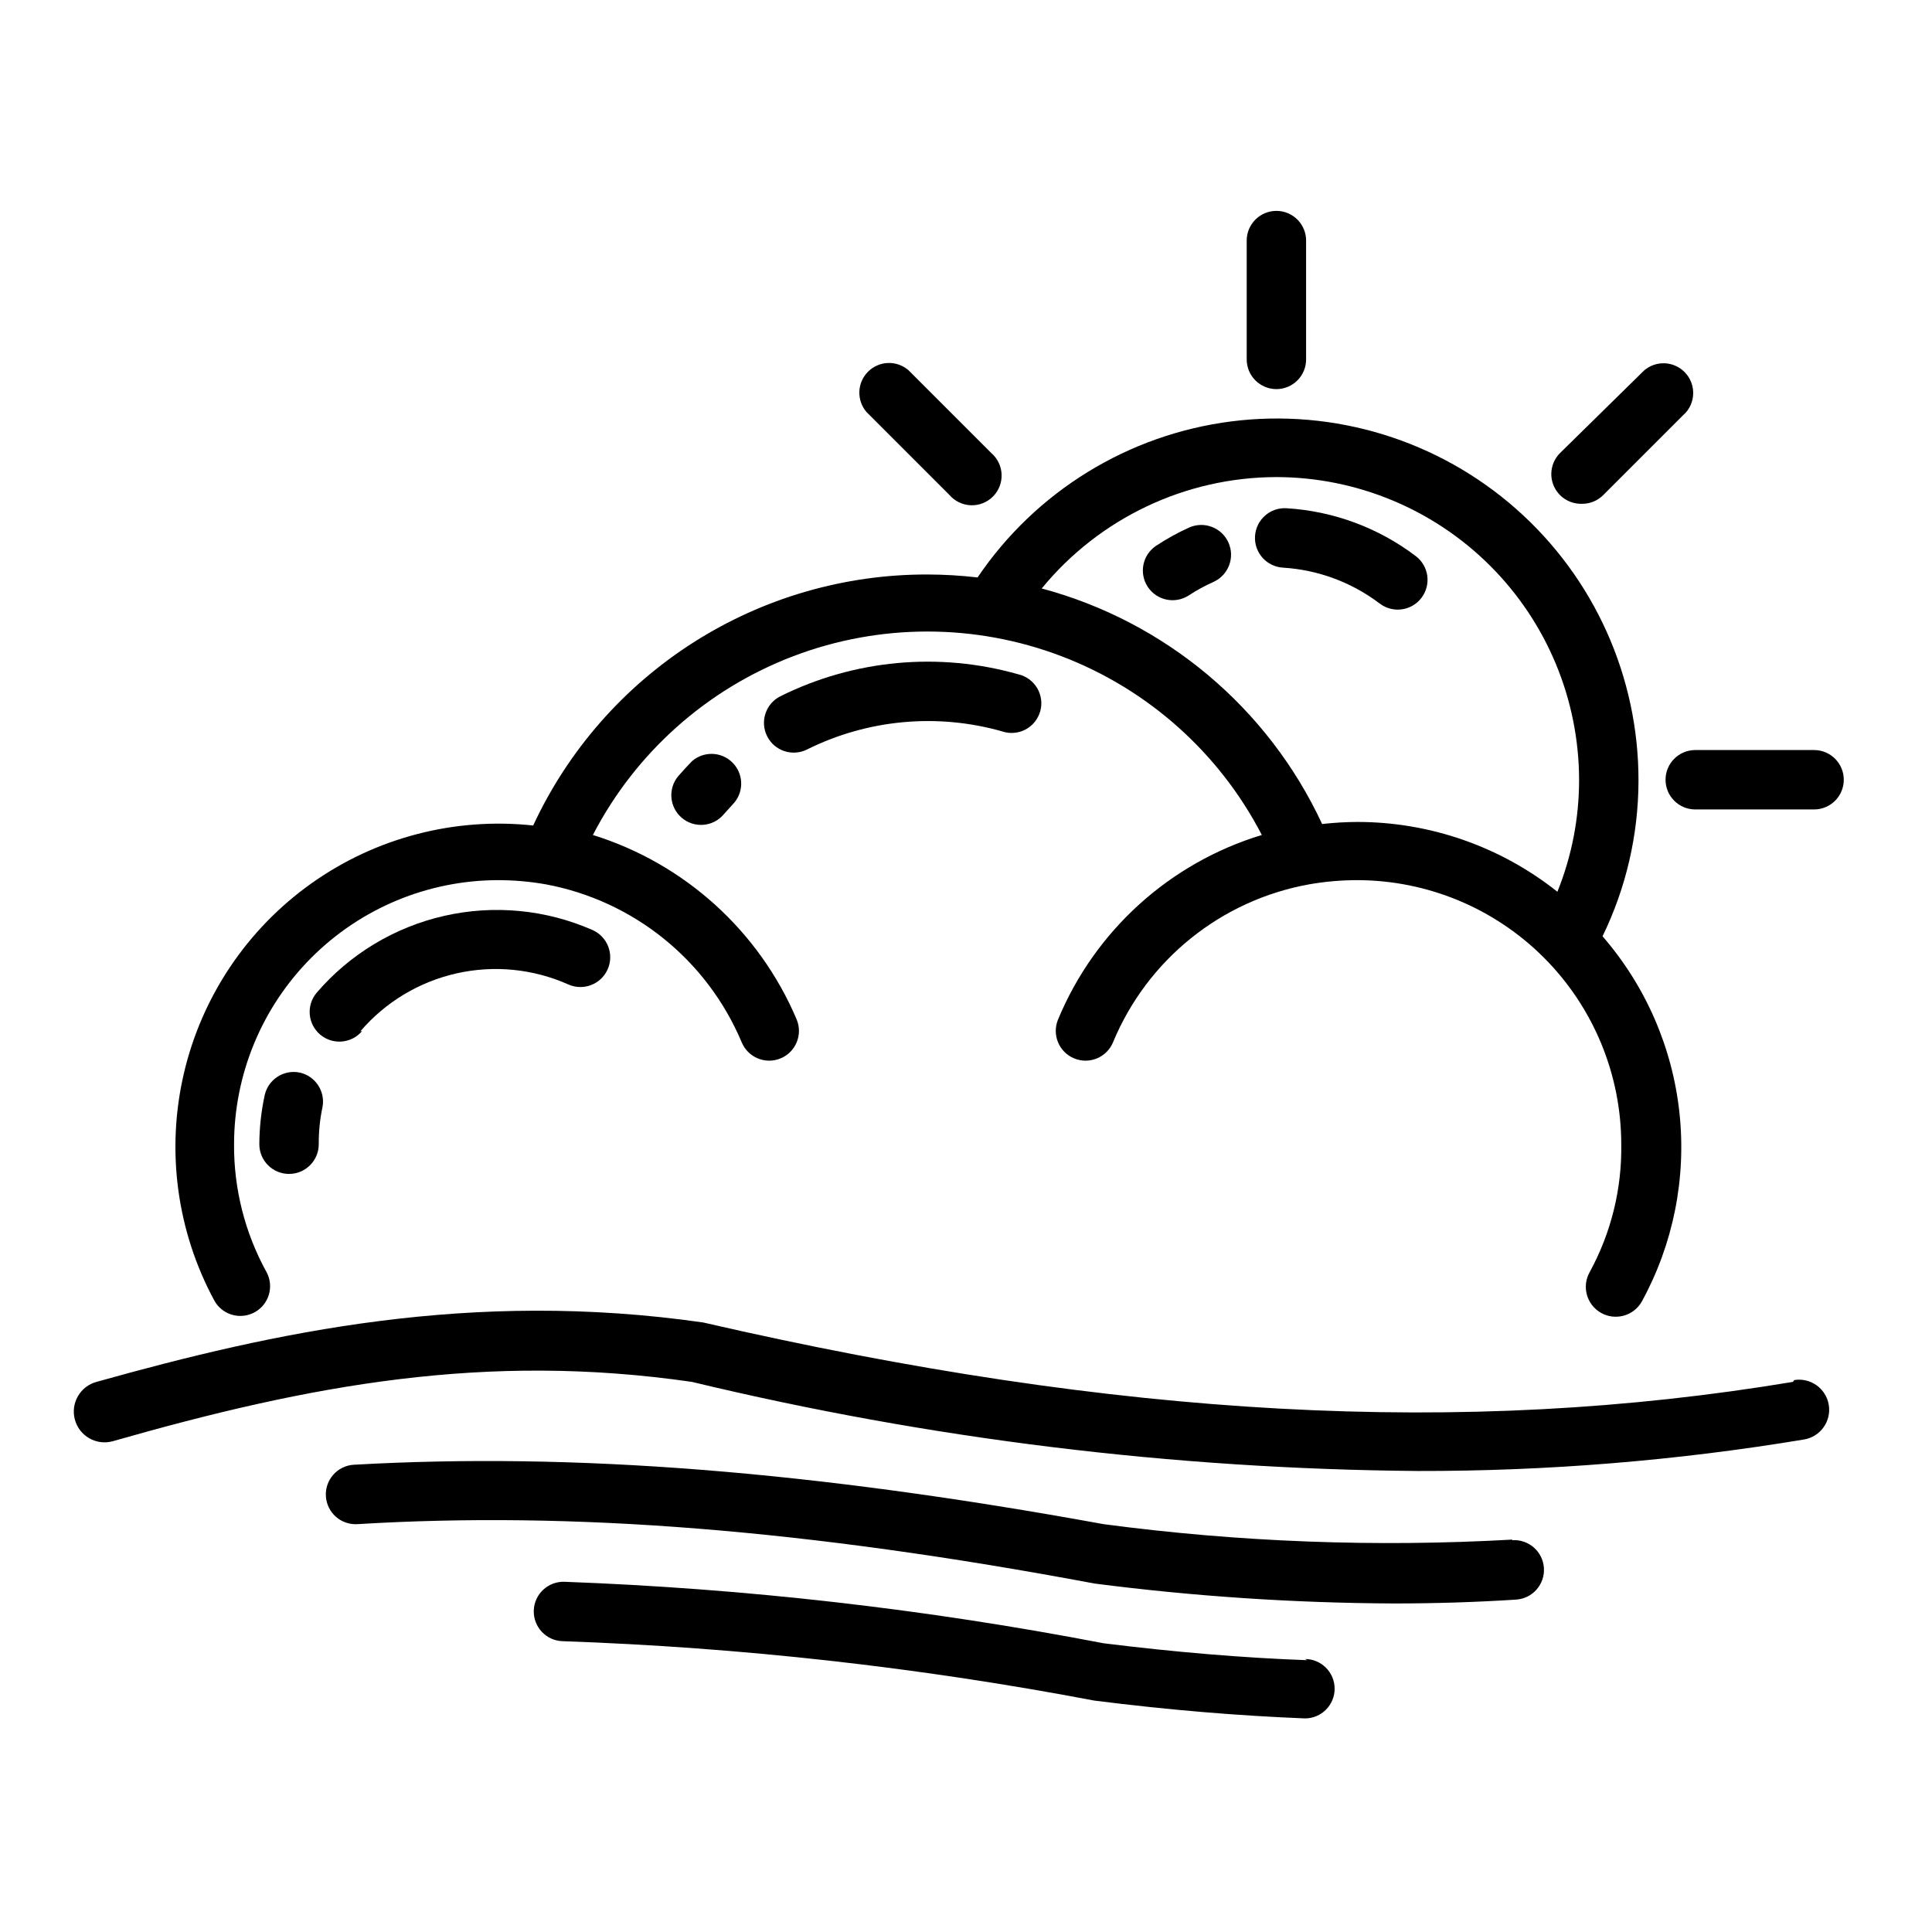 <?xml version="1.0" encoding="UTF-8"?>
<!-- The Best Svg Icon site in the world: iconSvg.co, Visit us! https://iconsvg.co -->
<svg fill="#000000" width="800px" height="800px" version="1.1" viewBox="144 144 512 512" xmlns="http://www.w3.org/2000/svg">
 <g>
  <path d="m350.8 328.52c-3.891 1.957-5.457 6.699-3.5 10.59 1.953 3.891 6.695 5.457 10.586 3.504 16.02-7.965 34.43-9.68 51.641-4.805 2.043 0.703 4.285 0.539 6.199-0.461 1.914-0.996 3.336-2.738 3.934-4.812 0.594-2.078 0.309-4.305-0.789-6.168-1.098-1.859-2.91-3.188-5.016-3.672-21.008-5.981-43.492-3.902-63.055 5.824z"/>
  <path d="m327.34 345.76c-1.207 1.258-2.387 2.547-3.543 3.856-2.824 3.305-2.438 8.273 0.867 11.102 3.305 2.824 8.273 2.438 11.098-0.867l2.832-3.148h0.004c2.637-3.16 2.394-7.82-0.559-10.688-2.953-2.871-7.613-2.981-10.699-0.254z"/>
  <path d="m207.68 492.73c2.785 0.008 5.367-1.457 6.789-3.848 1.422-2.394 1.477-5.359 0.141-7.801-5.703-10.367-8.66-22.02-8.582-33.852 0.02-18.555 7.402-36.344 20.52-49.461 13.121-13.121 30.91-20.5 49.465-20.52 4.223 0.004 8.434 0.371 12.594 1.102 23.262 4.324 42.789 20.062 51.957 41.879 1.672 4.019 6.289 5.926 10.312 4.25 4.019-1.672 5.922-6.289 4.25-10.312-9.938-23.441-29.691-41.32-54.004-48.887 11.273-21.77 30.164-38.629 53.07-47.367 22.91-8.734 48.23-8.734 71.137 0 22.906 8.738 41.797 25.598 53.07 47.367-24.406 7.398-44.219 25.336-54 48.887-1.676 4.023 0.23 8.641 4.25 10.312 4.023 1.676 8.641-0.23 10.312-4.25 9.074-21.918 28.688-37.699 52.035-41.879 4.184-0.734 8.426-1.102 12.672-1.102 18.555 0.02 36.344 7.398 49.465 20.52 13.117 13.117 20.496 30.906 20.52 49.461 0.188 11.816-2.688 23.477-8.344 33.852-2.176 3.801-0.855 8.648 2.949 10.824 3.805 2.172 8.652 0.852 10.824-2.953 8.363-15.27 11.848-32.734 9.992-50.043-1.859-17.309-8.973-33.637-20.383-46.785 6.242-12.828 9.5-26.902 9.527-41.168 0.066-27.555-11.727-53.805-32.379-72.043-20.648-18.242-48.152-26.711-75.484-23.242-27.336 3.469-51.852 18.539-67.289 41.359-4.391-0.512-8.809-0.773-13.227-0.785-21.961-0.059-43.477 6.176-62.004 17.965-18.523 11.789-33.285 28.637-42.535 48.555-20.805-2.238-41.707 3.215-58.762 15.332-17.055 12.117-29.09 30.059-33.824 50.438s-1.848 41.785 8.117 60.18c1.391 2.477 4.008 4.012 6.848 4.016zm274.58-222.3c21.262 0.039 41.641 8.504 56.676 23.539s23.496 35.414 23.539 56.676c0.012 10.172-1.941 20.246-5.746 29.68-15.086-11.988-33.789-18.508-53.059-18.5-3.102 0.016-6.203 0.199-9.289 0.551-14.312-30.781-41.523-53.641-74.312-62.426 15.277-18.641 38.09-29.473 62.191-29.52z"/>
  <path d="m239.49 417.32c6.617-7.734 15.559-13.125 25.488-15.363 9.93-2.242 20.316-1.215 29.617 2.926 3.977 1.781 8.645 0.004 10.43-3.977 1.781-3.977 0-8.645-3.977-10.43-12.359-5.438-26.141-6.758-39.309-3.766-13.168 2.988-25.023 10.133-33.82 20.375-2.805 3.328-2.383 8.297 0.941 11.102 3.328 2.805 8.297 2.379 11.102-0.945z"/>
  <path d="m223.51 428.26c-4.238-0.926-8.426 1.75-9.367 5.984-0.922 4.269-1.398 8.621-1.418 12.988 0 4.348 3.523 7.871 7.871 7.871s7.875-3.523 7.875-7.871c-0.023-3.359 0.32-6.711 1.023-9.996 0.688-4.102-1.934-8.035-5.984-8.977z"/>
  <path d="m483.99 294.43c9.309 0.574 18.238 3.887 25.664 9.527 3.477 2.629 8.43 1.941 11.059-1.535 2.633-3.481 1.945-8.43-1.535-11.062-9.91-7.512-21.828-11.922-34.242-12.672-4.348-0.262-8.082 3.051-8.344 7.398s3.051 8.082 7.398 8.344z"/>
  <path d="m459.12 283.81c-3.062 1.387-6.012 3.019-8.816 4.879-3.547 2.422-4.5 7.242-2.137 10.832 2.363 3.59 7.168 4.617 10.797 2.316 2.102-1.383 4.312-2.594 6.613-3.621 3.977-1.785 5.758-6.453 3.973-10.434-1.781-3.977-6.453-5.758-10.43-3.973z"/>
  <path d="m482.26 247.12c2.086 0 4.09-0.832 5.566-2.309 1.477-1.473 2.305-3.477 2.305-5.566v-31.488 0.004c0-4.348-3.523-7.875-7.871-7.875-4.348 0-7.871 3.527-7.871 7.875v31.488-0.004c0 2.09 0.828 4.094 2.305 5.566 1.477 1.477 3.477 2.309 5.566 2.309z"/>
  <path d="m563.27 277.51c2.09 0.012 4.102-0.812 5.586-2.285l21.965-21.965v0.004c2.676-3.125 2.496-7.781-0.414-10.688-2.906-2.91-7.562-3.09-10.684-0.414l-22.281 21.883c-2.269 2.254-2.953 5.656-1.727 8.609 1.227 2.953 4.117 4.871 7.316 4.856z"/>
  <path d="m624.75 342.77h-31.488c-4.348 0-7.875 3.523-7.875 7.871s3.527 7.871 7.875 7.871h31.488c4.348 0 7.871-3.523 7.871-7.871s-3.523-7.871-7.871-7.871z"/>
  <path d="m395.59 275.15c1.426 1.664 3.484 2.66 5.676 2.746 2.191 0.086 4.32-0.75 5.871-2.301s2.383-3.68 2.297-5.871c-0.082-2.191-1.078-4.246-2.742-5.676l-21.965-21.965v0.004c-3.125-2.676-7.777-2.496-10.688 0.414-2.906 2.906-3.086 7.562-0.41 10.684z"/>
  <path d="m619.16 510.21c-87.301 14.562-178.85 9.605-288.82-15.742-61.402-8.816-113.52 2.519-160.75 15.742-4.348 1.172-6.922 5.648-5.75 9.996 1.176 4.348 5.652 6.922 10 5.746 52.586-15.035 98.953-23.617 153.5-15.742 63.023 15.156 127.57 23.082 192.39 23.617 34.285 0.062 68.516-2.727 102.34-8.344 4.348-0.719 7.293-4.824 6.574-9.172-0.715-4.348-4.824-7.293-9.172-6.574z"/>
  <path d="m544.77 552.01c-36.156 2.043-72.422 0.672-108.32-4.094-77.305-14.09-140.44-19.051-198.69-15.742l0.004-0.004c-4.348 0.262-7.664 4-7.402 8.348s3.996 7.66 8.344 7.398c56.992-3.465 118.95 1.418 195.38 15.742h0.004c26.289 3.394 52.762 5.156 79.27 5.277 11.02 0 21.832-0.34 32.434-1.023 4.348-0.285 7.641-4.039 7.359-8.387-0.281-4.348-4.035-7.641-8.383-7.359z"/>
  <path d="m490.45 583.97c-17.16-0.629-34.953-2.125-54.004-4.488-47.137-9.074-94.906-14.523-142.88-16.293-4.348-0.133-7.981 3.285-8.109 7.633-0.129 4.348 3.289 7.981 7.637 8.109 47.301 1.645 94.41 6.906 140.91 15.742 19.918 2.519 38.18 4.016 55.812 4.723v0.004c4.348 0 7.875-3.527 7.875-7.875 0-4.348-3.527-7.871-7.875-7.871z"/>
 </g>
</svg>
